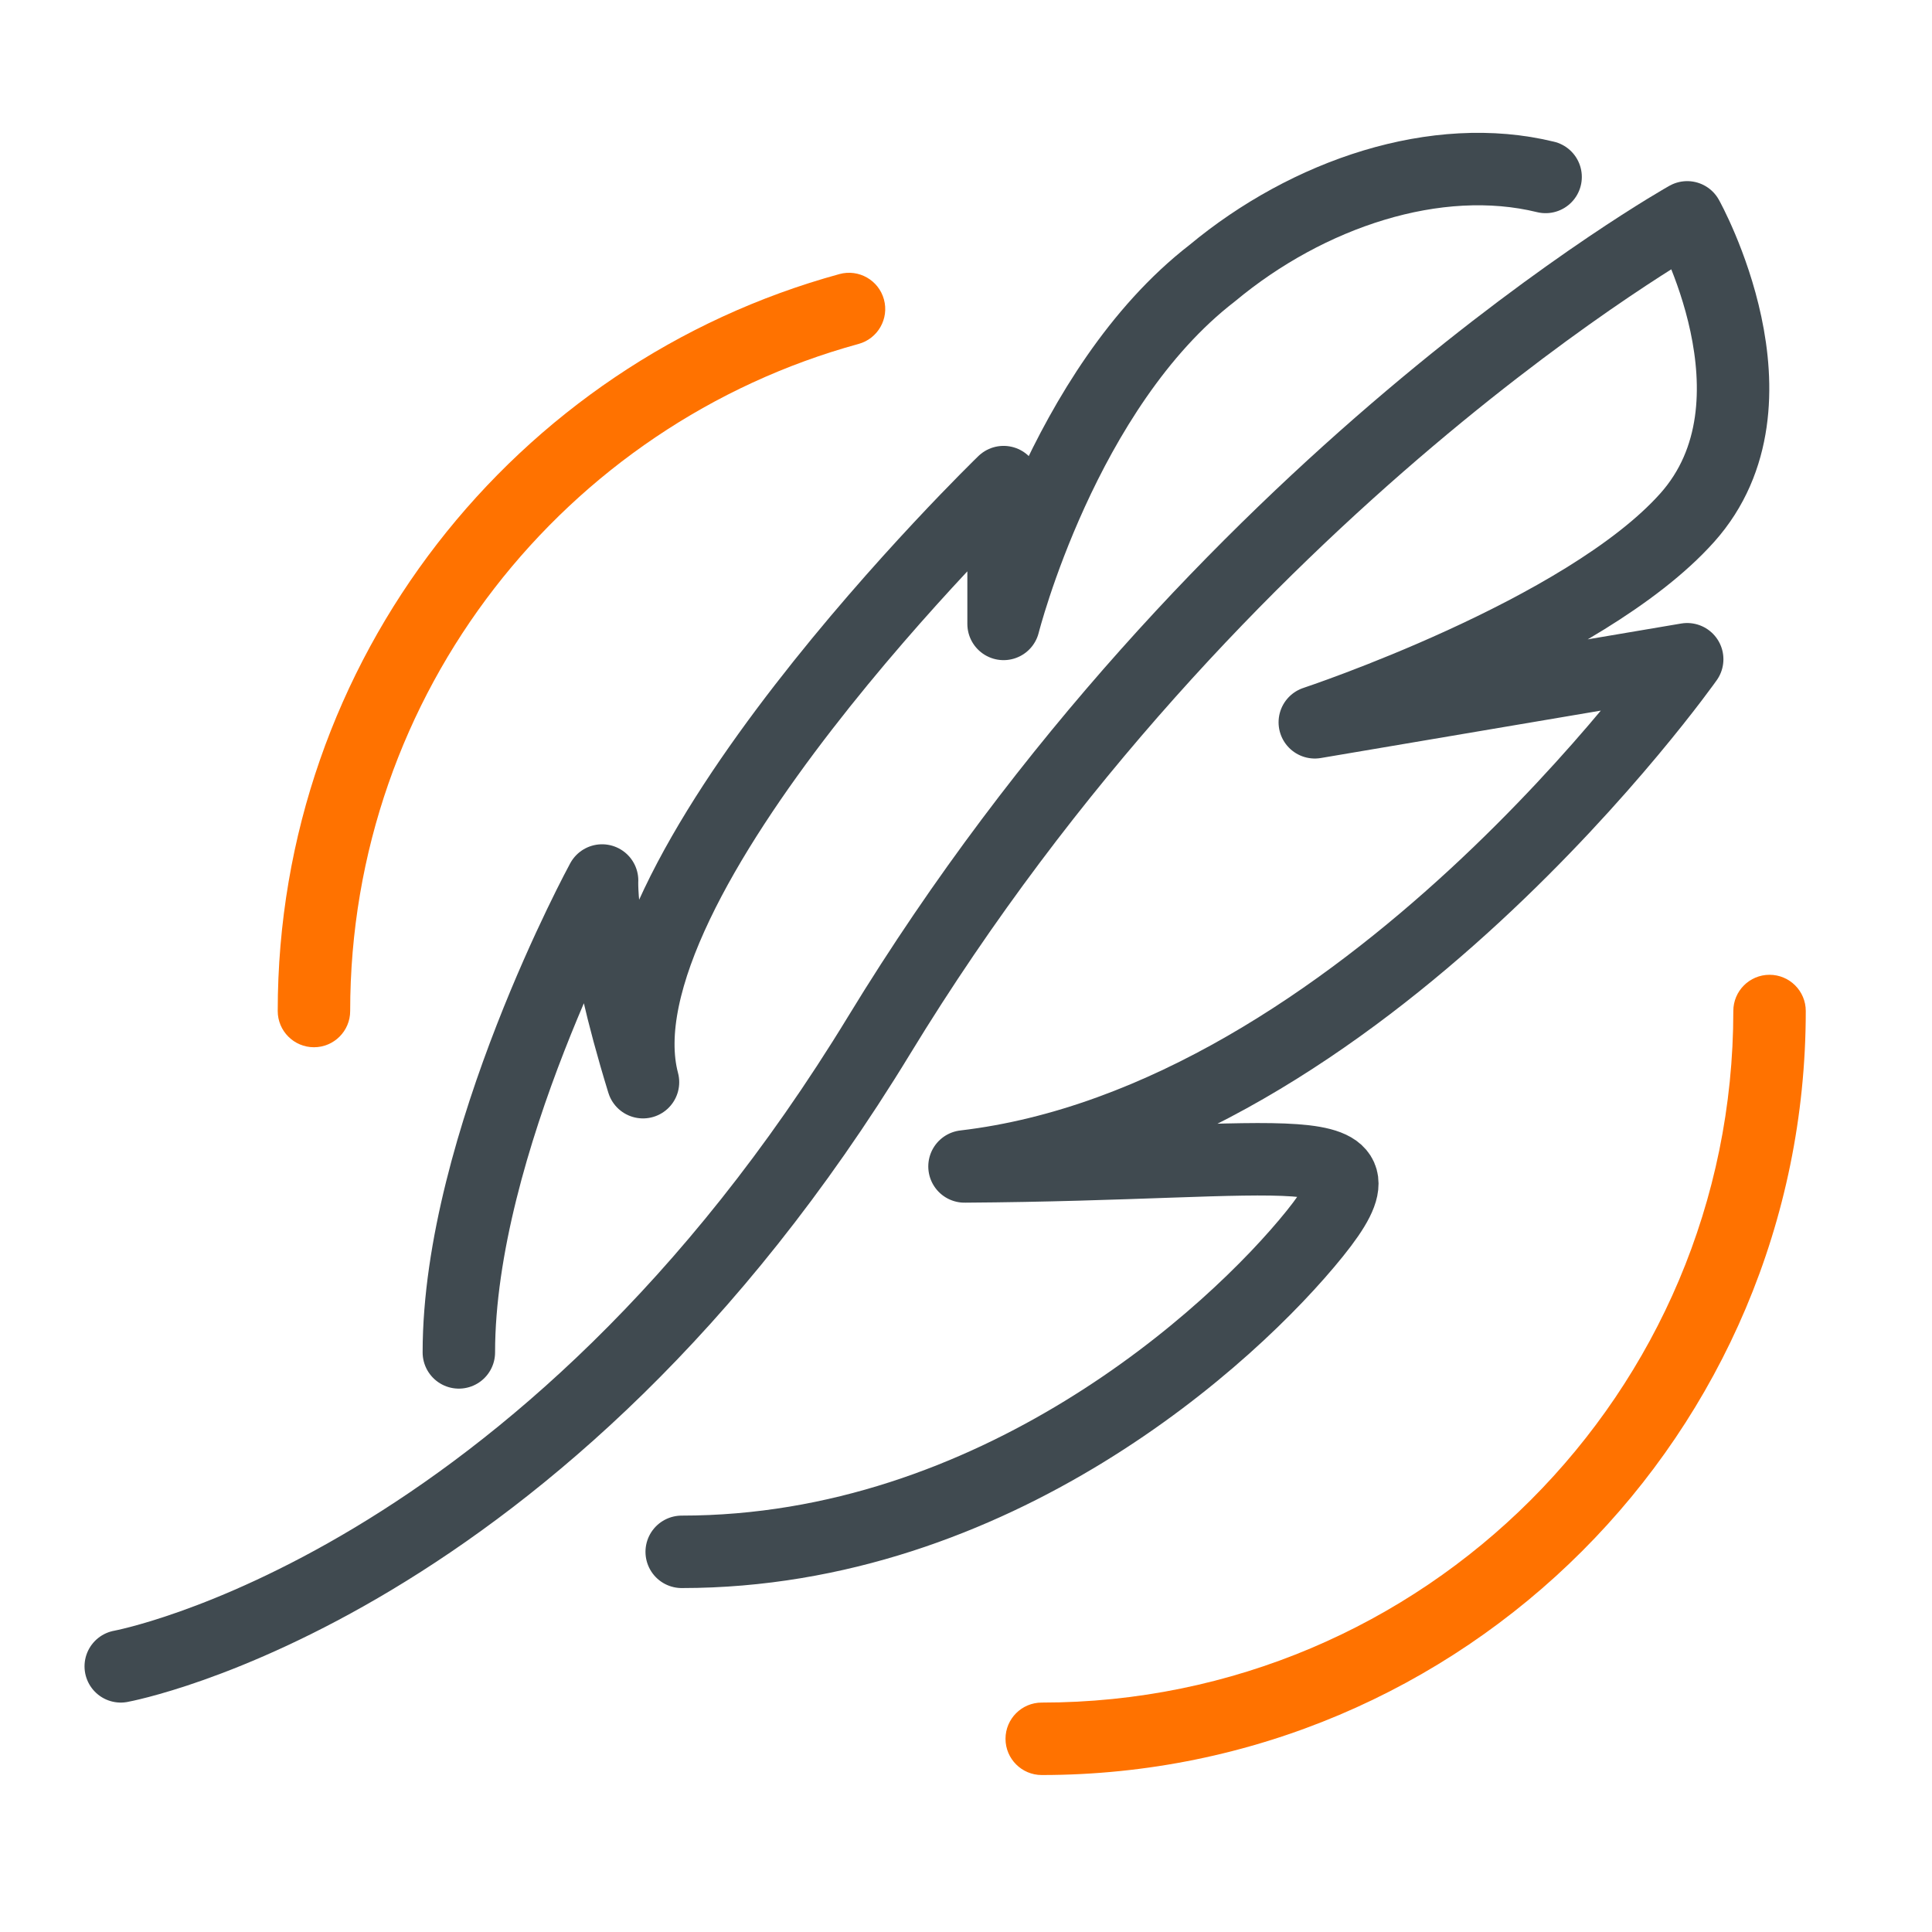<svg width="80" height="80" viewBox="0 0 80 80" fill="none" xmlns="http://www.w3.org/2000/svg">
<path d="M5 69C5 69 22.415 65.824 36.404 42.864C50.394 19.903 69.863 9 69.863 9C69.863 9 74.137 16.653 69.863 21.437C65.59 26.22 54.443 29.909 54.443 29.909L69.863 27.298C69.863 27.298 56.419 46.365 39.938 48.3C53.612 48.211 57.9 46.786 54.443 51.08C50.985 55.374 41.17 64.258 28.228 64.258" stroke="#404A50" stroke-width="3" stroke-linecap="round" stroke-linejoin="round"/>
<path d="M64 7.327C59.487 6.222 54.16 8.009 50.194 11.312C44.014 16.084 41.556 25.835 41.556 25.835V19.963C41.556 19.963 24.436 36.538 26.625 44.811C24.793 38.855 24.931 36.46 24.931 36.46C24.931 36.46 19 47.35 19 56" stroke="#404A50" stroke-width="3" stroke-linecap="round" stroke-linejoin="round"/>
<path d="M43.136 70.5C42.308 70.5 41.636 71.172 41.636 72C41.636 72.828 42.308 73.5 43.136 73.5V70.5ZM74.773 41.864C74.773 41.035 74.101 40.364 73.273 40.364C72.444 40.364 71.773 41.035 71.773 41.864H74.773ZM35.551 14.242C36.35 14.023 36.821 13.198 36.602 12.399C36.383 11.6 35.558 11.13 34.759 11.349L35.551 14.242ZM11.5 41.864C11.5 42.692 12.172 43.364 13 43.364C13.828 43.364 14.5 42.692 14.5 41.864H11.5ZM43.136 73.5C60.609 73.5 74.773 59.336 74.773 41.864H71.773C71.773 57.679 58.952 70.5 43.136 70.5V73.5ZM34.759 11.349C21.353 15.021 11.5 27.29 11.5 41.864H14.5C14.5 28.676 23.416 17.567 35.551 14.242L34.759 11.349Z" fill="#FF7200"/>
</svg>
